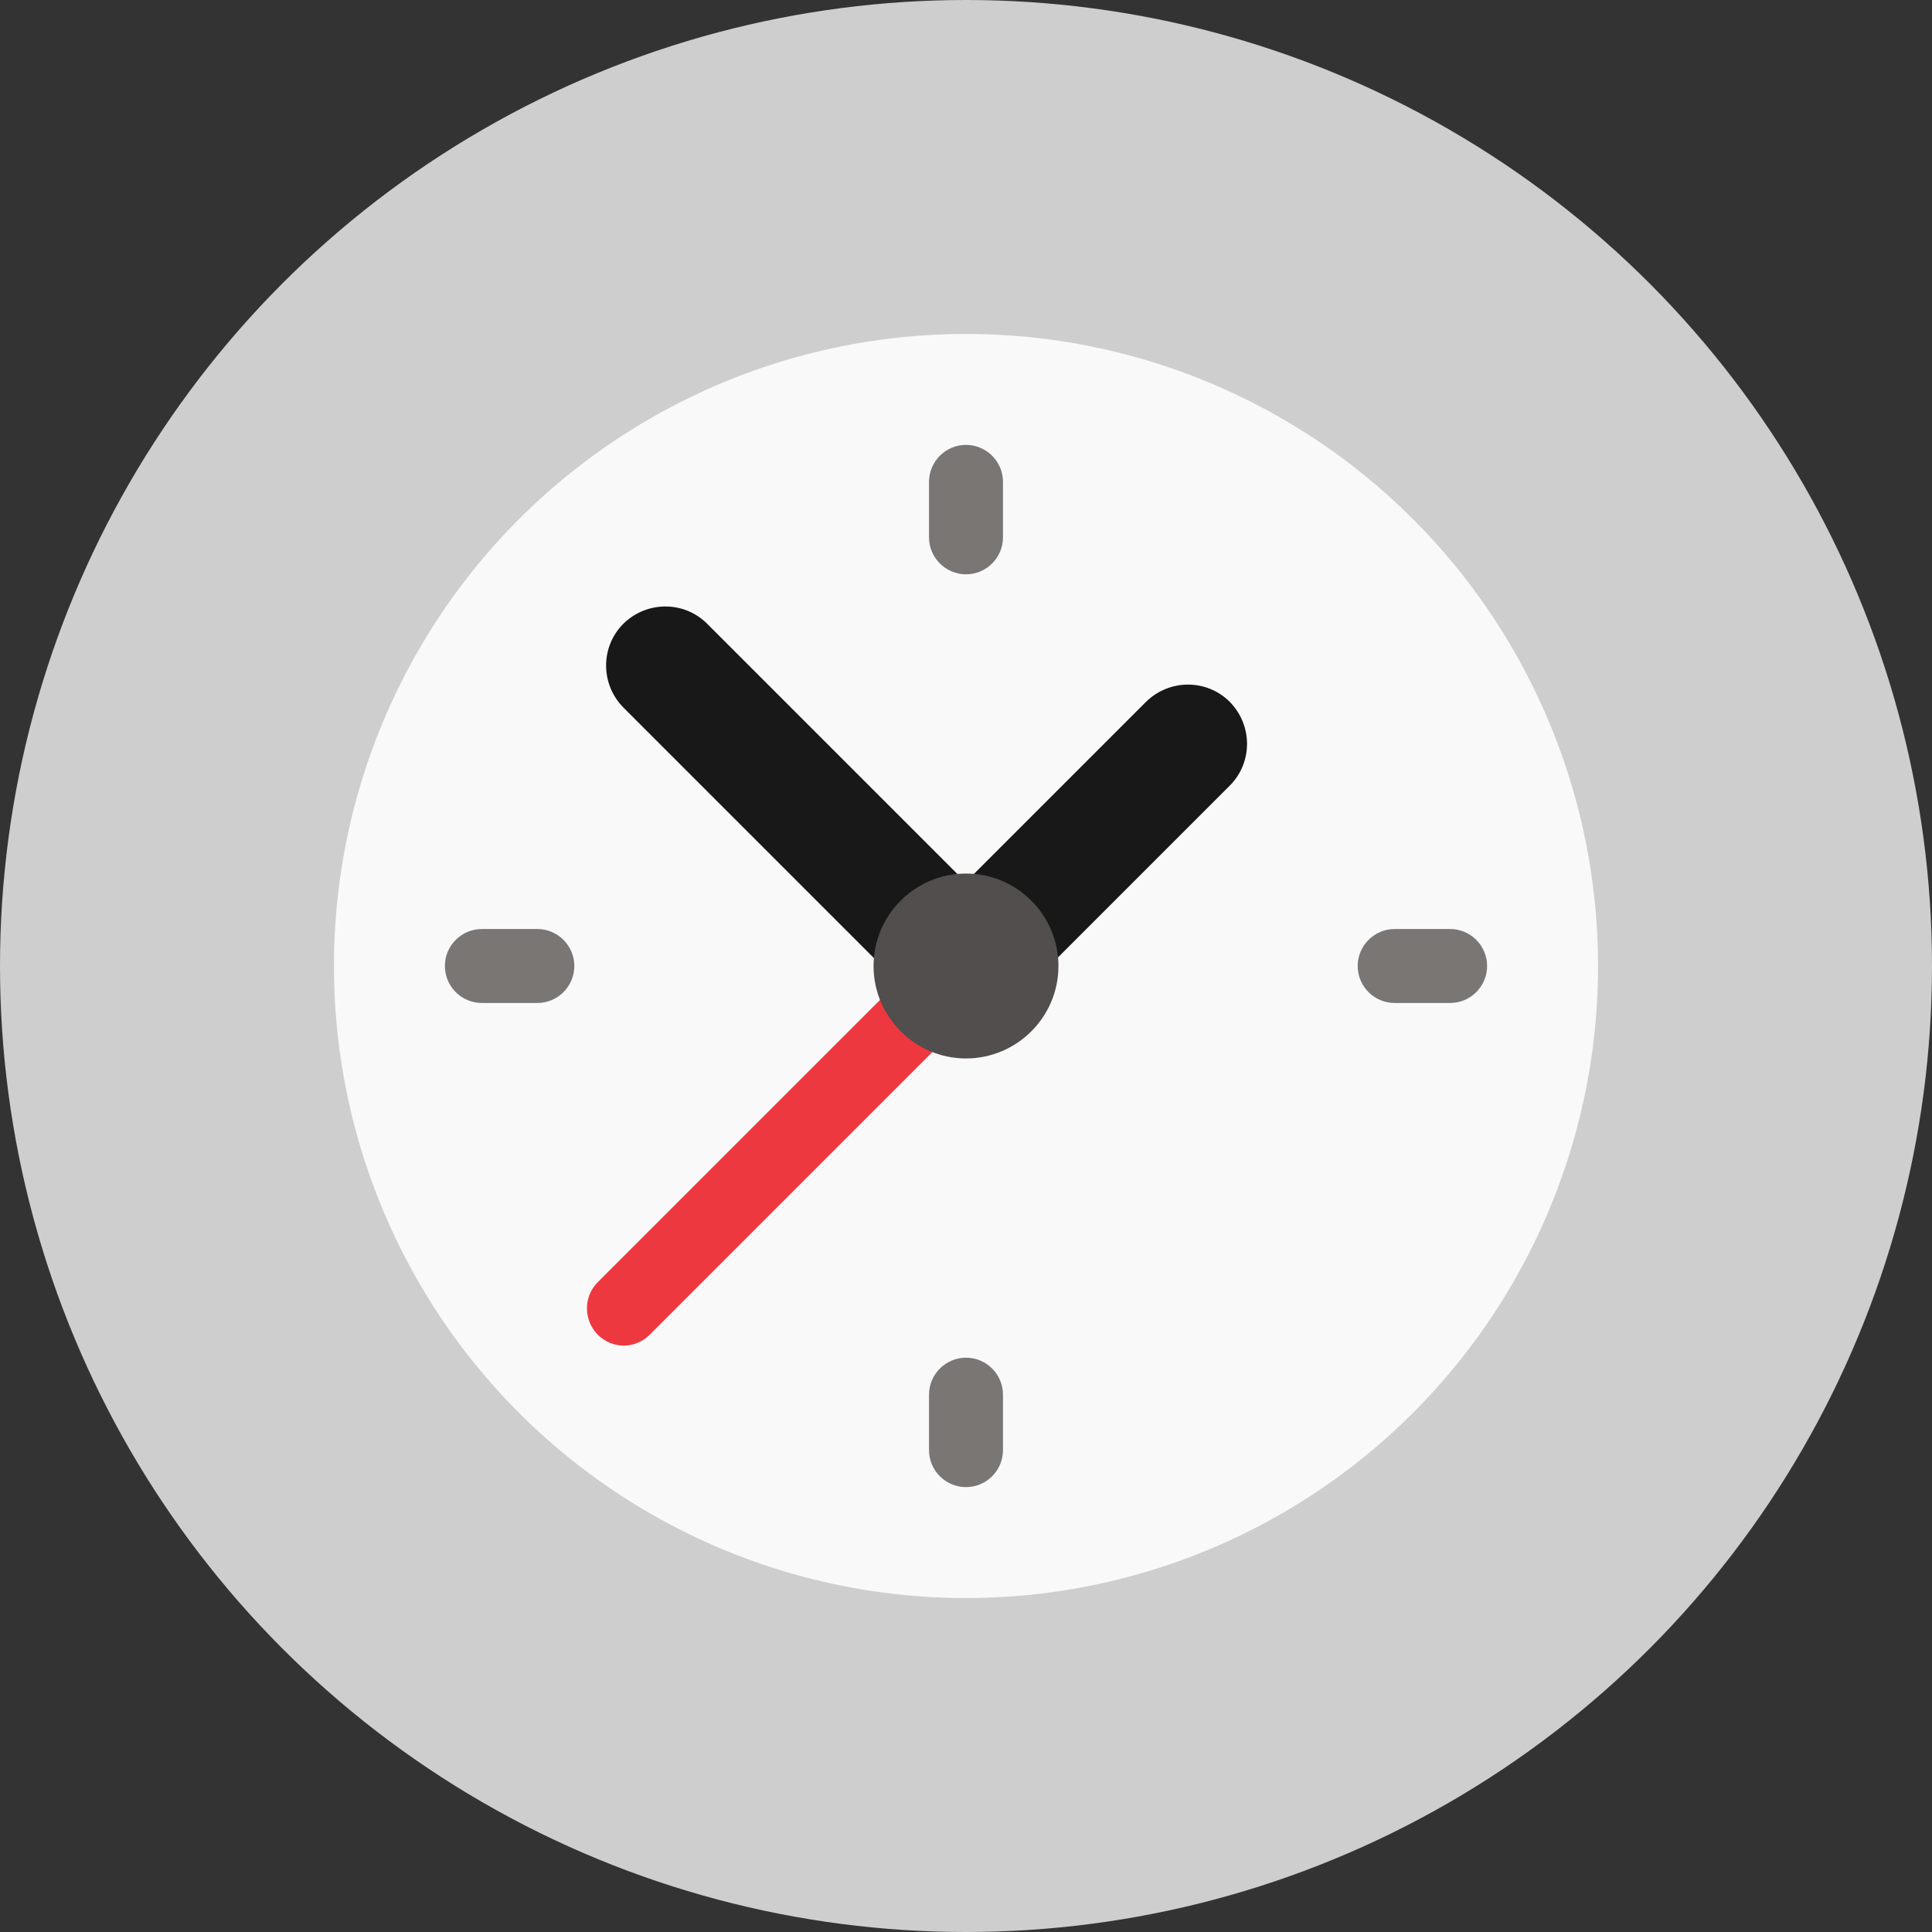 <?xml version="1.0" encoding="utf-8"?>
<!-- Generator: Adobe Illustrator 19.0.0, SVG Export Plug-In . SVG Version: 6.00 Build 0)  -->
<svg version="1.1" id="Layer_1" xmlns="http://www.w3.org/2000/svg" xmlns:xlink="http://www.w3.org/1999/xlink" x="0px" y="0px"
	 width="512px" height="512px" viewBox="-703 45 512 512" style="enable-background:new -703 45 512 512;" xml:space="preserve">
<rect x="-703" y="45" width="512" height="512" fill="#333333" stroke="none"/>
<style type="text/css">
	.st0{fill:#CECECE;}
	.st1{fill:#F9F9F9;}
	.st2{fill:#181818;}
	.st3{fill:#EE3840;}
	.st4{fill:#524E4D;}
	.st5{fill:#7A7674;}
</style>
<circle class="st0" cx="-447" cy="301" r="256"/>
<g>
	<circle class="st1" cx="-447" cy="301" r="167.5"/>
	<path class="st2" d="M-377.1,253.2c6.1-6.1,6.1-16,0-22.2c-6.1-6.1-16-6.1-22.2,0l-59.4,59.4l22.2,22.2L-377.1,253.2z"/>
	<path class="st3" d="M-456.5,296.7l-88.1,88.1c-3.8,3.8-3.8,10,0,13.9c1.9,1.9,4.4,2.9,6.9,2.9s5-1,6.9-2.9l88.1-88.1L-456.5,296.7
		z"/>
	<path class="st2" d="M-515.6,210.3c-6.1-6.1-16-6.1-22.2,0c-6.1,6.1-6.1,16,0,22.2l80.2,80.2l22.2-22.2L-515.6,210.3z"/>
	<path class="st4" d="M-447,325.5c-13.5,0-24.5-11-24.5-24.5s11-24.5,24.5-24.5s24.5,11,24.5,24.5S-433.5,325.5-447,325.5z"/>
	<g>
		<path class="st5" d="M-560.6,310.8h-14.7c-5.4,0-9.8-4.4-9.8-9.8s4.4-9.8,9.8-9.8h14.7c5.4,0,9.8,4.4,9.8,9.8
			C-550.8,306.4-555.2,310.8-560.6,310.8z"/>
		<path class="st5" d="M-447,197.2c-5.4,0-9.8-4.4-9.8-9.8v-14.7c0-5.4,4.4-9.8,9.8-9.8s9.8,4.4,9.8,9.8v14.7
			C-437.2,192.8-441.6,197.2-447,197.2z"/>
		<path class="st5" d="M-318.7,310.8h-14.7c-5.4,0-9.8-4.4-9.8-9.8s4.4-9.8,9.8-9.8h14.7c5.4,0,9.8,4.4,9.8,9.8
			C-308.9,306.4-313.3,310.8-318.7,310.8z"/>
		<path class="st5" d="M-447,439.1c-5.4,0-9.8-4.4-9.8-9.8v-14.7c0-5.4,4.4-9.8,9.8-9.8s9.8,4.4,9.8,9.8v14.7
			C-437.2,434.7-441.6,439.1-447,439.1z"/>
	</g>
</g>
</svg>
